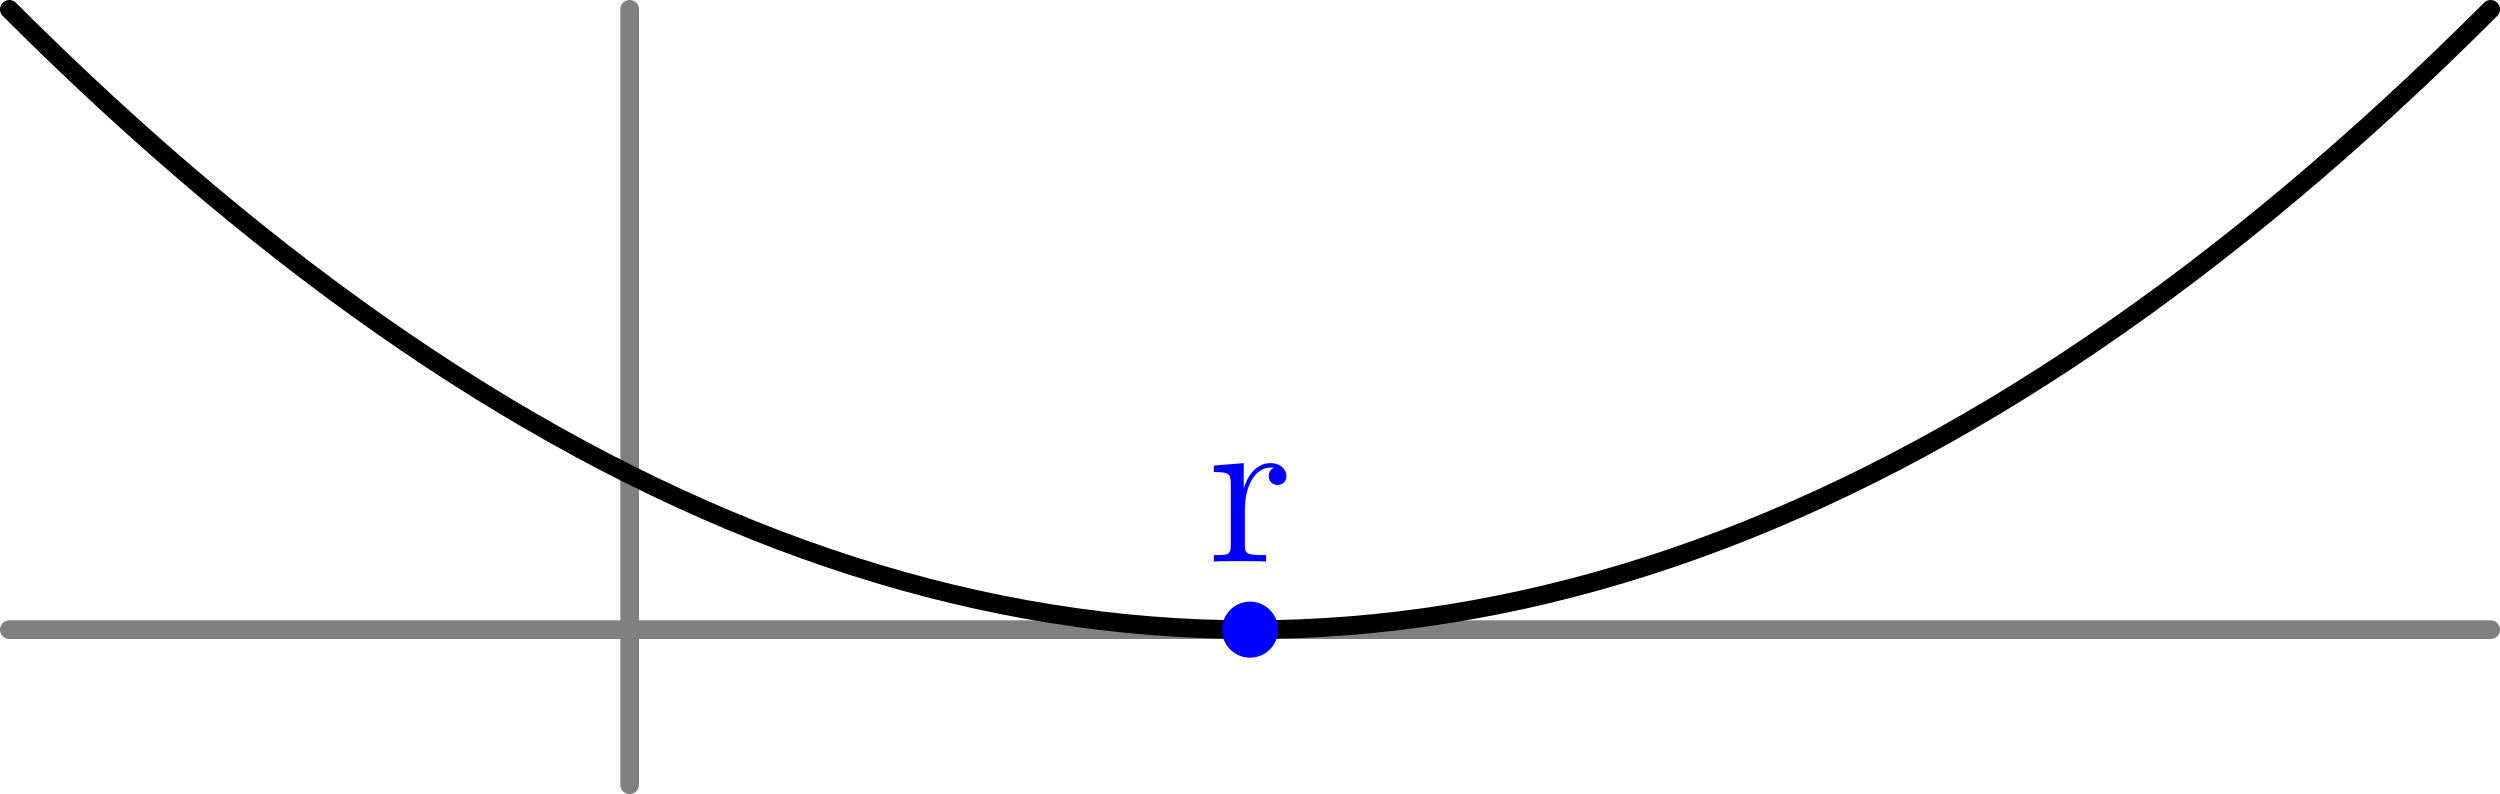 <?xml version='1.0' encoding='ISO-8859-1'?>
<!DOCTYPE svg PUBLIC "-//W3C//DTD SVG 1.1//EN" "http://www.w3.org/Graphics/SVG/1.1/DTD/svg11.dtd">
<!-- This file was generated by dvisvgm 1.0.11 () -->
<!-- Mon Sep  9 11:18:59 2024 -->
<svg height='42.679pt' version='1.1' viewBox='56.621 54.06 134.365 42.679' width='134.365pt' xmlns='http://www.w3.org/2000/svg' xmlns:xlink='http://www.w3.org/1999/xlink'>
<defs>
<path d='M2.004 -2.796C2.004 -3.96 2.484 -5.052 3.408 -5.052C3.504 -5.052 3.528 -5.052 3.576 -5.04C3.48 -4.992 3.288 -4.92 3.288 -4.596C3.288 -4.248 3.564 -4.116 3.756 -4.116C3.996 -4.116 4.236 -4.272 4.236 -4.596C4.236 -4.956 3.912 -5.292 3.396 -5.292C2.376 -5.292 2.028 -4.188 1.956 -3.96H1.944V-5.292L0.336 -5.16V-4.812C1.152 -4.812 1.248 -4.728 1.248 -4.14V-0.888C1.248 -0.348 1.116 -0.348 0.336 -0.348V0C0.672 -0.024 1.332 -0.024 1.692 -0.024C2.016 -0.024 2.868 -0.024 3.144 0V-0.348H2.904C2.028 -0.348 2.004 -0.48 2.004 -0.912V-2.796Z' id='g0-114'/>
</defs>
<g id='page1'>
<g transform='matrix(1 0 0 1 90.463 87.902)'>
<path d='M 0 8.335L 0 -33.34' fill='none' stroke='#808080' stroke-linecap='round' stroke-linejoin='round' stroke-miterlimit='10.037' stroke-width='1.004'/>
</g>
<g transform='matrix(1 0 0 1 90.463 87.902)'>
<path d='M -33.34 -0L 100.021 0' fill='none' stroke='#808080' stroke-linecap='round' stroke-linejoin='round' stroke-miterlimit='10.037' stroke-width='1.004'/>
</g>
<g transform='matrix(1 0 0 1 90.463 87.902)'>
<path d='M -33.34 -33.34L -32.007 -32.02L -30.673 -30.726L -29.34 -29.459L -28.006 -28.219L -26.672 -27.006L -25.339 -25.819L -24.005 -24.659L -22.671 -23.525L -21.338 -22.418L -20.004 -21.338L -18.671 -20.284L -17.337 -19.257L -16.003 -18.257L -14.67 -17.284L -13.336 -16.337L -12.002 -15.417L -10.669 -14.523L -9.335 -13.656L -8.002 -12.816L -6.668 -12.002L -5.334 -11.216L -4.001 -10.456L -2.667 -9.722L -1.334 -9.015L 0 -8.335L 1.334 -7.682L 2.667 -7.055L 4.001 -6.455L 5.334 -5.881L 6.668 -5.334L 8.002 -4.814L 9.335 -4.321L 10.669 -3.854L 12.002 -3.414L 13.336 -3.001L 14.67 -2.614L 16.003 -2.254L 17.337 -1.92L 18.671 -1.614L 20.004 -1.334L 21.338 -1.08L 22.671 -0.854L 24.005 -0.653L 25.339 -0.48L 26.672 -0.333L 28.006 -0.213L 29.34 -0.12L 30.673 -0.053L 32.007 -0.013L 33.34 0L 34.674 -0.013L 36.008 -0.053L 37.341 -0.12L 38.675 -0.213L 40.008 -0.333L 41.342 -0.48L 42.676 -0.653L 44.009 -0.854L 45.343 -1.08L 46.676 -1.334L 48.01 -1.614L 49.344 -1.92L 50.677 -2.254L 52.011 -2.614L 53.344 -3.001L 54.678 -3.414L 56.012 -3.854L 57.345 -4.321L 58.679 -4.814L 60.013 -5.334L 61.346 -5.881L 62.68 -6.455L 64.013 -7.055L 65.347 -7.682L 66.681 -8.335L 68.014 -9.015L 69.348 -9.722L 70.681 -10.456L 72.015 -11.216L 73.349 -12.002L 74.682 -12.816L 76.016 -13.656L 77.35 -14.523L 78.683 -15.417L 80.017 -16.337L 81.35 -17.284L 82.684 -18.257L 84.018 -19.257L 85.351 -20.284L 86.685 -21.338L 88.018 -22.418L 89.352 -23.525L 90.686 -24.659L 92.019 -25.819L 93.353 -27.006L 94.686 -28.219L 96.02 -29.459L 97.354 -30.726L 98.687 -32.02L 100.021 -33.34' fill='none' stroke='#000000' stroke-linecap='round' stroke-linejoin='round' stroke-miterlimit='10.037' stroke-width='1.004'/>
</g>
<g transform='matrix(1 0 0 1 90.463 87.902)'>
<circle cx='33.34' cy='-0' r='1.506' fill='#0000ff'/>
</g><g fill='#0000ff'>
<use x='121.523' xlink:href='#g0-114' y='84.242'/>
</g>
</g>
</svg>
